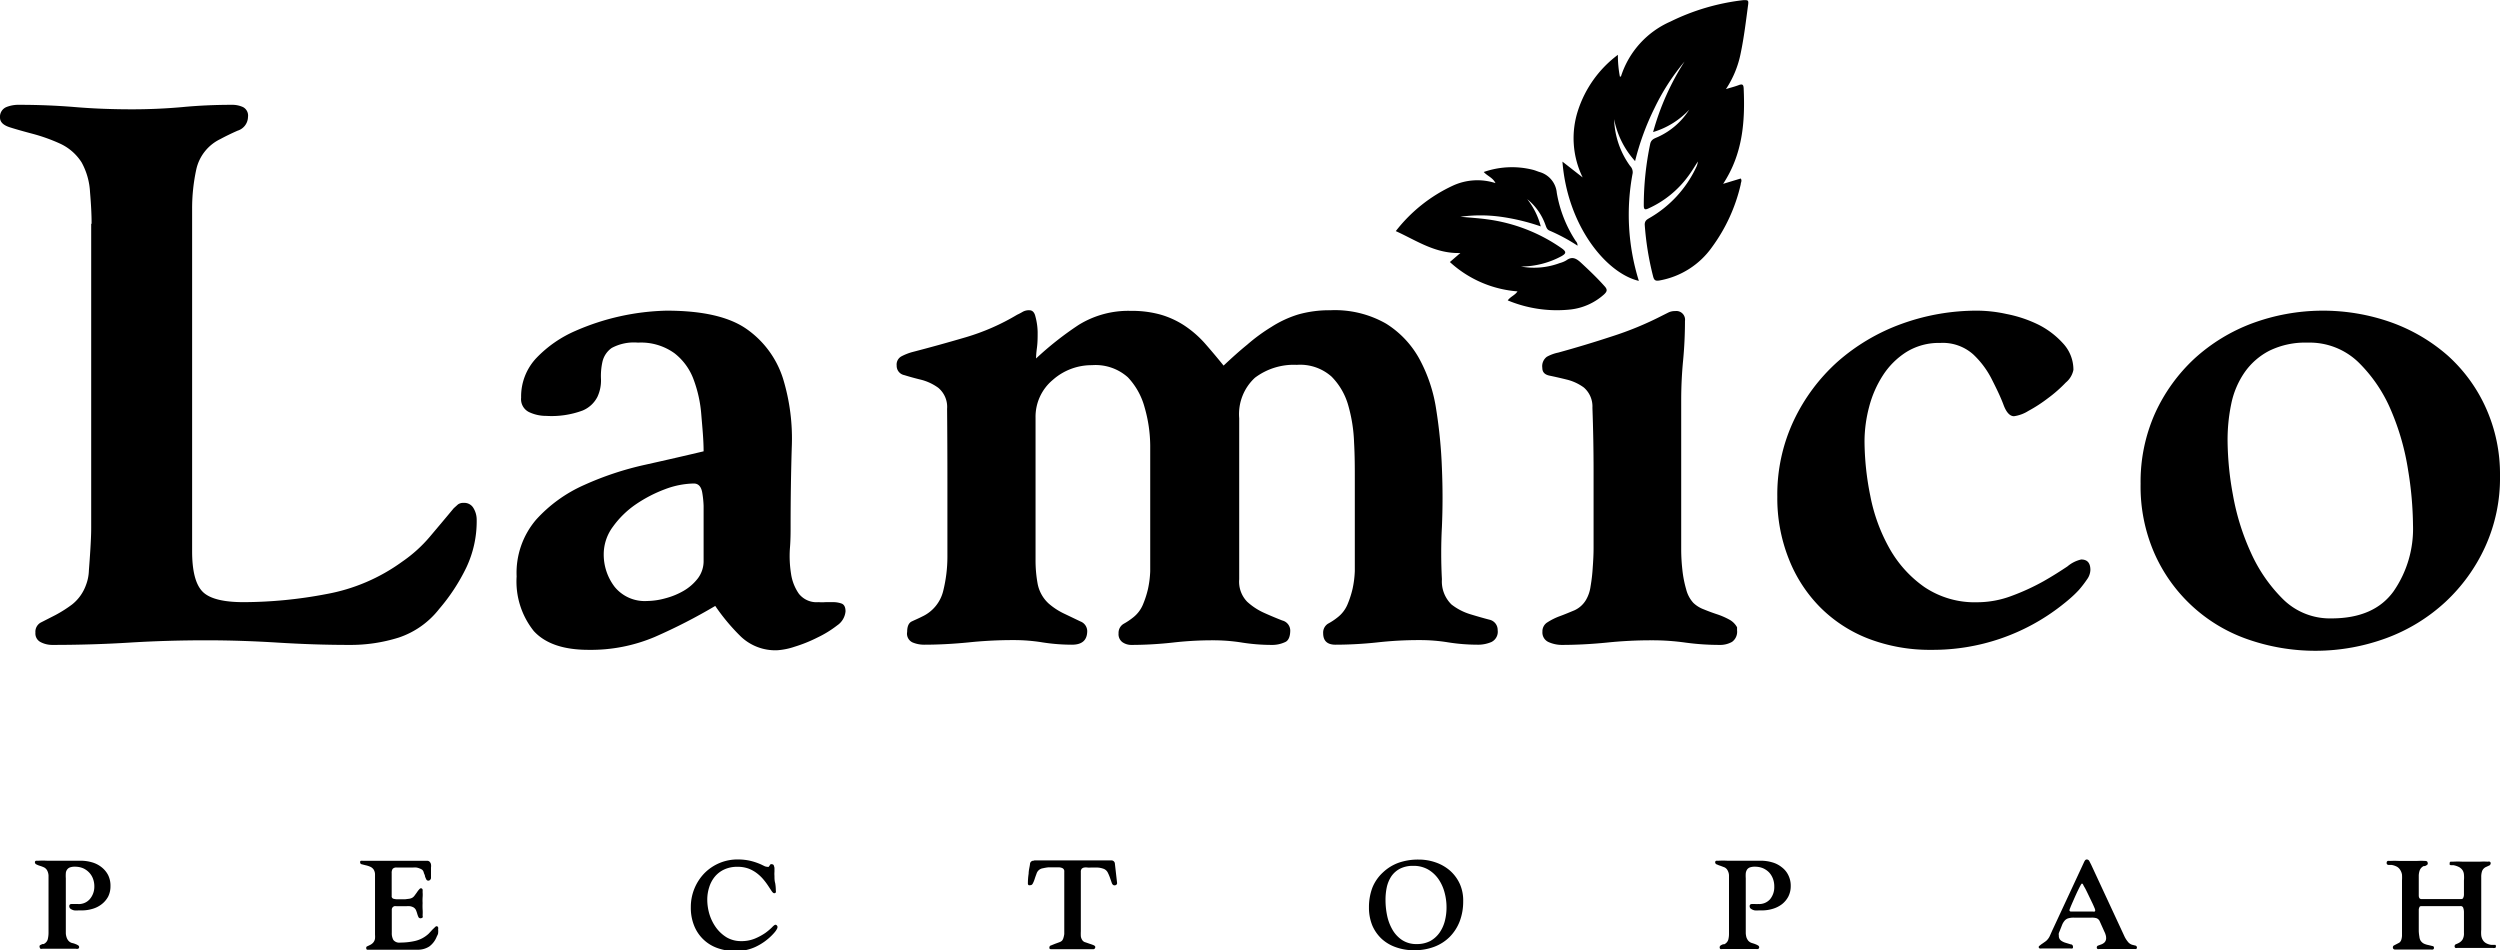 <?xml version="1.0" encoding="UTF-8"?> <svg xmlns="http://www.w3.org/2000/svg" viewBox="0 0 238.52 90.67"><g id="Слой_2" data-name="Слой 2"><g id="Слой_1-2" data-name="Слой 1"><path d="M164.4,17.54l1.68-.51c.15.21,0,.39,0,.56a16.24,16.24,0,0,1-2.75,6,7.81,7.81,0,0,1-5,3.17c-.37.06-.51,0-.61-.39a27.65,27.65,0,0,1-.8-4.94c0-.35.18-.47.42-.61A10.93,10.93,0,0,0,161.81,16a1.63,1.63,0,0,0,.18-.59c-.3.46-.58.94-.91,1.38a9.59,9.59,0,0,1-3.79,3.09c-.38.18-.46.08-.46-.3a28.74,28.74,0,0,1,.61-5.84c.09-.45.42-.53.73-.67a6.94,6.94,0,0,0,3-2.61,7.76,7.76,0,0,1-3.45,2.14,24.5,24.5,0,0,1,3-6.73,21,21,0,0,0-2.87,4.45A24.74,24.74,0,0,0,156,15.37a8.28,8.28,0,0,1-2-4,8,8,0,0,0,1.53,4.47.85.85,0,0,1,.24.68,21.21,21.21,0,0,0,.59,10.28c-3.14-.74-6.82-5.29-7.29-11.38L151,16.93a8.52,8.52,0,0,1-.45-6.38,10.77,10.77,0,0,1,3.81-5.32,10.73,10.73,0,0,0,.19,2.08c.06,0,.11,0,.12-.07a8.57,8.57,0,0,1,4.7-5.18,21.15,21.15,0,0,1,7-2.05c.38,0,.47,0,.42.41-.21,1.56-.39,3.11-.71,4.64a9.53,9.53,0,0,1-1.41,3.44c.41-.13.83-.23,1.22-.38s.45,0,.47.31C166.5,11.58,166.29,14.66,164.4,17.54Z"></path><path d="M133.17,22.05a14.73,14.73,0,0,1,5.45-4.34,5.6,5.6,0,0,1,4.06-.24c-.25-.52-.75-.66-1.12-1.06a8.17,8.17,0,0,1,4.69-.21c.2.05.39.13.59.2a2.27,2.27,0,0,1,1.69,2A12.08,12.08,0,0,0,150.34,23a.61.61,0,0,1,.17.44A17.14,17.14,0,0,0,147.83,22c-.27-.12-.31-.37-.4-.59A5.52,5.52,0,0,0,145.71,19,7,7,0,0,1,147,21.6a20.19,20.19,0,0,0-3.82-.92,14.18,14.18,0,0,0-3.85,0c.86.08,1.73.13,2.59.25A16.07,16.07,0,0,1,149,23.69c.48.34.41.5,0,.74a8.22,8.22,0,0,1-3.89,1,7,7,0,0,0,3.7-.33,2.38,2.38,0,0,0,.63-.26c.53-.39.92-.21,1.36.19.79.73,1.58,1.48,2.3,2.29.29.32.22.5-.05.76a5.75,5.75,0,0,1-3.14,1.44,12.19,12.19,0,0,1-6.06-.86c.27-.37.71-.5.93-.86a10.76,10.76,0,0,1-6.45-2.8l1-.86C136.92,24.21,135.14,22.94,133.17,22.05Z"></path><path d="M8.74,21.34c0-.83-.05-1.83-.15-3a6.58,6.58,0,0,0-.8-2.84,4.83,4.83,0,0,0-2.11-1.82,16.68,16.68,0,0,0-2.55-.91c-.83-.22-1.55-.42-2.18-.62S0,11.65,0,11.21a1,1,0,0,1,.62-1A3.11,3.11,0,0,1,1.82,10c1.8,0,3.59.07,5.39.22s3.59.21,5.39.21q2.4,0,4.77-.21c1.57-.15,3.16-.22,4.76-.22a2.45,2.45,0,0,1,1.06.22.91.91,0,0,1,.47.94,1.4,1.4,0,0,1-1,1.31c-.65.29-1.2.56-1.64.8a4.22,4.22,0,0,0-2.29,2.88,17.57,17.57,0,0,0-.4,3.75q0,8.16,0,16.31t0,16.38c0,1.89.33,3.18,1,3.86s2,1,3.9,1a42.43,42.43,0,0,0,7.9-.77,17.64,17.64,0,0,0,7.24-3.09A13.28,13.28,0,0,0,41,51.22c.75-.89,1.52-1.8,2.29-2.73l.4-.36a.86.86,0,0,1,.55-.15,1,1,0,0,1,.94.51,2.14,2.14,0,0,1,.3,1.1,10.33,10.33,0,0,1-1,4.58,18.21,18.21,0,0,1-2.58,3.93,8.17,8.17,0,0,1-3.86,2.73,15.32,15.32,0,0,1-4.73.7c-2.29,0-4.55-.08-6.81-.22s-4.53-.22-6.81-.22c-2.47,0-4.93.07-7.35.22s-4.88.22-7.36.22a2.4,2.4,0,0,1-1.09-.26.92.92,0,0,1-.51-.91,1,1,0,0,1,.58-1l1.35-.69a12.1,12.1,0,0,0,1.57-1,4.13,4.13,0,0,0,1.31-1.82,4.21,4.21,0,0,0,.29-1.42c.05-.65.1-1.33.14-2s.08-1.39.08-2.07v-29Z"></path><path d="M60.87,32.69a4.46,4.46,0,0,0-2.51.51,2.21,2.21,0,0,0-.88,1.31,6.23,6.23,0,0,0-.14,1.68A3.7,3.7,0,0,1,57,37.86a2.78,2.78,0,0,1-1.42,1.31,8.53,8.53,0,0,1-3.46.51,3.81,3.81,0,0,1-1.64-.36,1.37,1.37,0,0,1-.76-1.38,5.34,5.34,0,0,1,1.5-3.83,11.44,11.44,0,0,1,3.68-2.54,22.9,22.9,0,0,1,8.69-1.93c3.46,0,6,.59,7.67,1.77A9.13,9.13,0,0,1,74.7,36.1a19.54,19.54,0,0,1,.84,6.61q-.11,3.7-.11,7.48c0,.63,0,1.35-.07,2.18a10.78,10.78,0,0,0,.11,2.36,4.45,4.45,0,0,0,.75,1.92,2.15,2.15,0,0,0,1.87.8,5,5,0,0,0,.68,0c.22,0,.44,0,.68,0a2.38,2.38,0,0,1,.86.14c.24.1.36.35.36.74a1.81,1.81,0,0,1-.8,1.34A10.1,10.1,0,0,1,78,60.82a13.63,13.63,0,0,1-2.18.88,6.46,6.46,0,0,1-1.68.34,4.77,4.77,0,0,1-3.46-1.31,19.18,19.18,0,0,1-2.44-2.92,53,53,0,0,1-5.75,2.95A15.6,15.6,0,0,1,56.14,62q-3.57,0-5.21-1.79A7.57,7.57,0,0,1,49.29,55a7.81,7.81,0,0,1,1.86-5.42,13.6,13.6,0,0,1,4.59-3.31,29.44,29.44,0,0,1,5.82-1.93q3.09-.69,5.57-1.28c0-1.11-.12-2.28-.22-3.49a12.15,12.15,0,0,0-.73-3.35,5.62,5.62,0,0,0-1.82-2.51A5.45,5.45,0,0,0,60.87,32.69Zm6.26,15.57A9.48,9.48,0,0,0,67,47q-.15-.87-.81-.87a8.14,8.14,0,0,0-2.73.54,13.05,13.05,0,0,0-2.8,1.45,8.84,8.84,0,0,0-2.18,2.13,4.41,4.41,0,0,0-.88,2.61A5.07,5.07,0,0,0,58.65,56a3.7,3.7,0,0,0,3.09,1.34,6.75,6.75,0,0,0,1.75-.26,6.93,6.93,0,0,0,1.75-.72,4.67,4.67,0,0,0,1.35-1.19,2.73,2.73,0,0,0,.54-1.67Z"></path><path d="M85.55,34.88A.89.89,0,0,1,86,34a5.26,5.26,0,0,1,1-.4q2.55-.66,5.13-1.42a21.23,21.23,0,0,0,4.91-2.15,5.64,5.64,0,0,0,.55-.29,1.21,1.21,0,0,1,.62-.14c.29,0,.49.2.58.61A6.13,6.13,0,0,1,99,31.67c0,.54,0,1-.07,1.53s-.08.83-.08,1A31,31,0,0,1,102.91,31a9,9,0,0,1,5-1.34,10.13,10.13,0,0,1,2.83.36A8.4,8.4,0,0,1,113,31.06a10.11,10.11,0,0,1,1.93,1.67c.58.66,1.18,1.37,1.81,2.15.78-.73,1.53-1.41,2.26-2a16.81,16.81,0,0,1,2.29-1.68A10.38,10.38,0,0,1,123.87,30a10.9,10.9,0,0,1,3.06-.4,9.83,9.83,0,0,1,5.3,1.27,9.14,9.14,0,0,1,3.2,3.39,14.6,14.6,0,0,1,1.6,4.84,46.09,46.09,0,0,1,.54,5.57c.08,1.89.08,3.76,0,5.6a47.24,47.24,0,0,0,0,5,3.08,3.08,0,0,0,.91,2.4,5.54,5.54,0,0,0,1.82.94c.66.2,1.25.37,1.79.51a1,1,0,0,1,.8,1,1.09,1.09,0,0,1-.59,1.13,3.22,3.22,0,0,1-1.31.26,18.15,18.15,0,0,1-2.8-.22,16.74,16.74,0,0,0-2.78-.22,35.53,35.53,0,0,0-4,.22,38.08,38.08,0,0,1-4,.22c-.78,0-1.17-.37-1.17-1.1a1,1,0,0,1,.47-.91,5.86,5.86,0,0,0,.92-.61,3.06,3.06,0,0,0,.91-1.17,9.2,9.2,0,0,0,.51-1.56,9.65,9.65,0,0,0,.21-1.68c0-.56,0-1.06,0-1.49V45.65c0-1,0-2.16-.07-3.42a14.57,14.57,0,0,0-.55-3.53,6.35,6.35,0,0,0-1.6-2.77,4.5,4.5,0,0,0-3.31-1.12,6.15,6.15,0,0,0-4,1.23,4.72,4.72,0,0,0-1.5,3.86q0,3.87,0,7.68c0,2.55,0,5.11,0,7.69a2.74,2.74,0,0,0,.76,2.14,6.06,6.06,0,0,0,1.68,1.09c.6.27,1.16.5,1.67.7a1,1,0,0,1,.76.94c0,.59-.17,1-.51,1.13a2.91,2.91,0,0,1-1.31.26,18.34,18.34,0,0,1-2.76-.22,17.33,17.33,0,0,0-2.77-.22,33.44,33.44,0,0,0-3.89.22,36.12,36.12,0,0,1-3.9.22,1.47,1.47,0,0,1-.87-.26.94.94,0,0,1-.37-.84,1,1,0,0,1,.48-.91,6.29,6.29,0,0,0,.91-.61,3.06,3.06,0,0,0,.91-1.17,9.2,9.2,0,0,0,.51-1.56,9.65,9.65,0,0,0,.21-1.68c0-.56,0-1.06,0-1.49V46.09c0-1.07,0-2.26,0-3.57a13.49,13.49,0,0,0-.54-3.67A6.7,6.7,0,0,0,107.61,36a4.62,4.62,0,0,0-3.42-1.16,5.58,5.58,0,0,0-3.75,1.41,4.58,4.58,0,0,0-1.64,3.61V53.37A12.29,12.29,0,0,0,99,55.7a3.43,3.43,0,0,0,1.06,1.89,6.52,6.52,0,0,0,1.56,1l1.46.7a1,1,0,0,1,.65.91c0,.87-.48,1.31-1.45,1.31a18.28,18.28,0,0,1-2.81-.22,16.9,16.9,0,0,0-2.8-.22,40.8,40.8,0,0,0-4.26.22c-1.43.14-2.85.22-4.26.22a2.83,2.83,0,0,1-1.09-.22.92.92,0,0,1-.51-1c0-.53.15-.86.44-1s.63-.28,1-.47a3.64,3.64,0,0,0,2-2.44,13.55,13.55,0,0,0,.4-3.24q0-3.57,0-7.14T90.36,39A2.37,2.37,0,0,0,89.52,37a4.82,4.82,0,0,0-1.64-.77c-.58-.14-1.12-.29-1.6-.44A.9.9,0,0,1,85.55,34.88Z"></path><path d="M147.15,35.1a1.12,1.12,0,0,1,.43-1.06,3.83,3.83,0,0,1,1.09-.4q2.61-.72,5.07-1.53a31.24,31.24,0,0,0,4.85-2l.58-.29a1.38,1.38,0,0,1,.65-.14.83.83,0,0,1,.94.94c0,1.27-.06,2.53-.18,3.79s-.18,2.52-.18,3.78V52.43a18,18,0,0,0,.11,1.92,10.57,10.57,0,0,0,.36,1.86,3,3,0,0,0,.69,1.31,2.9,2.9,0,0,0,1,.62c.41.17.84.33,1.27.47a7.09,7.09,0,0,1,1.17.51,1.83,1.83,0,0,1,.73.73v.29a1.19,1.19,0,0,1-.48,1.1,2.29,2.29,0,0,1-1.2.29,24.25,24.25,0,0,1-3.24-.22,22.51,22.51,0,0,0-3.22-.22,41.05,41.05,0,0,0-4.31.22c-1.43.14-2.86.22-4.31.22a3.13,3.13,0,0,1-1.2-.26,1,1,0,0,1-.61-1,1,1,0,0,1,.5-.91,5.9,5.9,0,0,1,1.18-.58c.46-.17.91-.36,1.37-.55a2.47,2.47,0,0,0,1.11-1,3.46,3.46,0,0,0,.43-1.27,16,16,0,0,0,.21-1.82c.05-.66.08-1.28.08-1.86V50.9q0-3.06,0-6t-.11-6a2.39,2.39,0,0,0-.82-1.93,4.6,4.6,0,0,0-1.65-.76c-.6-.15-1.14-.27-1.62-.37S147.15,35.49,147.15,35.1Z"></path><path d="M169.57,47.4a16.57,16.57,0,0,1,1.57-7.28,17.68,17.68,0,0,1,4.18-5.61,19,19,0,0,1,6.08-3.6,21,21,0,0,1,7.32-1.27,13.33,13.33,0,0,1,2.73.32,12.11,12.11,0,0,1,3,1,8,8,0,0,1,2.37,1.79,3.68,3.68,0,0,1,1,2.54,2.09,2.09,0,0,1-.73,1.21A12.94,12.94,0,0,1,195.38,38a13.87,13.87,0,0,1-1.85,1.2,3.45,3.45,0,0,1-1.38.51c-.39,0-.73-.36-1-1.09s-.66-1.53-1.1-2.4a8.51,8.51,0,0,0-1.78-2.4,4.36,4.36,0,0,0-3.17-1.1,5.86,5.86,0,0,0-3.24.88,7.35,7.35,0,0,0-2.22,2.22,10.28,10.28,0,0,0-1.31,3,13,13,0,0,0-.44,3.28,26.84,26.84,0,0,0,.55,5.2,16.6,16.6,0,0,0,1.82,5A11.17,11.17,0,0,0,183.59,56a8.59,8.59,0,0,0,5.06,1.46,9.33,9.33,0,0,0,3.31-.62,21.22,21.22,0,0,0,3-1.38c.9-.51,1.66-1,2.29-1.42a3.09,3.09,0,0,1,1.31-.66c.58,0,.88.32.88,1a1.62,1.62,0,0,1-.33.91,10.37,10.37,0,0,1-.77,1,10.65,10.65,0,0,1-.91.87c-.31.27-.57.47-.76.62A19.89,19.89,0,0,1,184.28,62a16.34,16.34,0,0,1-6-1.06,13.24,13.24,0,0,1-4.62-3,13.61,13.61,0,0,1-3-4.63A15.67,15.67,0,0,1,169.57,47.4Z"></path><path d="M204.23,46.16a16,16,0,0,1,1.38-6.73,16.38,16.38,0,0,1,3.75-5.21,17,17,0,0,1,5.54-3.38,19.5,19.5,0,0,1,13.25-.08,16.73,16.73,0,0,1,5.39,3.17,14.94,14.94,0,0,1,3.64,5,15.39,15.39,0,0,1,1.34,6.48,15.79,15.79,0,0,1-1.42,6.77,16.57,16.57,0,0,1-3.82,5.28,16.91,16.91,0,0,1-5.6,3.42,19.57,19.57,0,0,1-13.33.08,15.16,15.16,0,0,1-8.81-8.19A15.88,15.88,0,0,1,204.23,46.16Zm8.3-4a29.41,29.41,0,0,0,.51,5.06,22.67,22.67,0,0,0,1.71,5.5,14.73,14.73,0,0,0,3.06,4.44A6.36,6.36,0,0,0,222.43,59q4.08,0,5.94-2.59a10.47,10.47,0,0,0,1.85-6.29,34,34,0,0,0-.47-5.28,23.56,23.56,0,0,0-1.64-5.72A14.08,14.08,0,0,0,225,34.55a6.7,6.7,0,0,0-4.84-1.86,7.76,7.76,0,0,0-3.64.77,6.51,6.51,0,0,0-2.37,2.07,8.15,8.15,0,0,0-1.27,3A16.77,16.77,0,0,0,212.53,42.16Z"></path><path d="M3.33,82.26a.14.14,0,0,1,.12-.14l.21,0a7.87,7.87,0,0,1,.84,0l.85,0q.59,0,1.17,0c.4,0,.79,0,1.18,0a3.84,3.84,0,0,1,1.07.15,2.61,2.61,0,0,1,.91.46,2.3,2.3,0,0,1,.63.75,2.24,2.24,0,0,1,.23,1.06,2.19,2.19,0,0,1-.22,1,2.3,2.3,0,0,1-.62.73,2.55,2.55,0,0,1-.87.44,3.5,3.5,0,0,1-1,.15H7.49a2.91,2.91,0,0,1-.4,0,.94.94,0,0,1-.34-.14.3.3,0,0,1-.14-.26c0-.14.07-.21.23-.21l.29,0,.29,0a1.38,1.38,0,0,0,1.15-.47A1.81,1.81,0,0,0,9,84.59a2.06,2.06,0,0,0-.13-.76,1.71,1.71,0,0,0-.38-.6,1.82,1.82,0,0,0-.58-.4,2,2,0,0,0-.75-.14,1.3,1.3,0,0,0-.49.07.58.58,0,0,0-.27.21.64.64,0,0,0-.12.35,3.38,3.38,0,0,0,0,.47v4.88c0,.12,0,.25,0,.38a1.51,1.51,0,0,0,.07.37.9.9,0,0,0,.17.32.7.7,0,0,0,.32.22L7,90a1.84,1.84,0,0,1,.25.09,1,1,0,0,1,.21.11.18.18,0,0,1,.09.15.16.16,0,0,1-.11.17.53.53,0,0,1-.2,0c-.3,0-.59,0-.89,0s-.59,0-.88,0-.48,0-.72,0-.47,0-.71,0a.48.48,0,0,1-.18,0s-.08-.08-.08-.17a.17.17,0,0,1,0-.12.27.27,0,0,1,.12-.09l.14-.07.12,0a.71.71,0,0,0,.39-.43A2.63,2.63,0,0,0,4.63,89V84c0-.14,0-.3,0-.47a1.19,1.19,0,0,0-.11-.44.71.71,0,0,0-.31-.33,3.12,3.12,0,0,0-.39-.15,1.75,1.75,0,0,1-.33-.13A.23.23,0,0,1,3.33,82.26Z"></path><path d="M34.36,82.28c0-.08,0-.13.07-.15a.37.37,0,0,1,.18,0c.53,0,1,0,1.56,0s1,0,1.57,0,1,0,1.5,0,1,0,1.5,0a.3.3,0,0,1,.26.1.46.46,0,0,1,.12.24,1,1,0,0,1,0,.3V83c0,.13,0,.26,0,.38s0,.25,0,.38a.25.25,0,0,1-.08.18.22.22,0,0,1-.18.08.21.21,0,0,1-.19-.12,2.61,2.61,0,0,1-.12-.28c0-.11-.07-.22-.11-.33A.55.55,0,0,0,40.3,83a.82.82,0,0,0-.26-.14,1.32,1.32,0,0,0-.3-.09,1.84,1.84,0,0,0-.33,0H37.85a.47.47,0,0,0-.39.13.7.7,0,0,0-.09.4v2.18a.24.24,0,0,0,.18.27,1.41,1.41,0,0,0,.35.05h.73l.4-.05a.9.9,0,0,0,.29-.09.73.73,0,0,0,.23-.21l.22-.3a2.27,2.27,0,0,1,.21-.28c.07-.08.12-.12.17-.12a.16.16,0,0,1,.17.13,1,1,0,0,1,0,.22,3,3,0,0,1,0,.52,4.56,4.56,0,0,0,0,.54,5.85,5.85,0,0,0,0,.59,3.92,3.92,0,0,1,0,.59.34.34,0,0,1,0,.2s-.09.07-.18.07a.21.21,0,0,1-.22-.12,2.45,2.45,0,0,1-.11-.3,2.91,2.91,0,0,0-.12-.35.6.6,0,0,0-.28-.29,1.1,1.1,0,0,0-.29-.09,2,2,0,0,0-.36,0h-.92a.86.86,0,0,0-.23,0,.43.43,0,0,0-.17.13.37.37,0,0,0-.06.23c0,.36,0,.72,0,1.08V89a1.32,1.32,0,0,0,.15.68.71.71,0,0,0,.65.25,6.42,6.42,0,0,0,1.44-.16,2.86,2.86,0,0,0,1.27-.68l.15-.16.22-.24.23-.22c.06-.06.11-.1.15-.1a.16.16,0,0,1,.16.1.45.45,0,0,1,0,.2,1.34,1.34,0,0,1,0,.35c0,.11-.08.23-.13.34a2.13,2.13,0,0,1-.71.94,2,2,0,0,1-1.15.31c-.37,0-.74,0-1.1,0s-.74,0-1.11,0-.78,0-1.17,0-.79,0-1.18,0l-.2,0c-.08,0-.11-.08-.11-.17a.15.15,0,0,1,.11-.16l.25-.12a1,1,0,0,0,.28-.2.75.75,0,0,0,.2-.42,2.2,2.2,0,0,0,0-.36c0-.12,0-.24,0-.36V83.93q0-.21,0-.51a.9.9,0,0,0-.14-.47.77.77,0,0,0-.35-.27,2.25,2.25,0,0,0-.42-.13l-.35-.09A.18.18,0,0,1,34.36,82.28Z"></path><path d="M65.91,86.55a4.63,4.63,0,0,1,1.3-3.24A4.42,4.42,0,0,1,70.43,82a5.26,5.26,0,0,1,1.12.12,5.86,5.86,0,0,1,1.07.36l.29.14a.68.68,0,0,0,.31.08.13.13,0,0,0,.12,0l.09-.12a.47.47,0,0,1,.09-.12.14.14,0,0,1,.13,0,.17.17,0,0,1,.18.12,1.5,1.5,0,0,1,.06.22c0,.13,0,.26,0,.38a2.43,2.43,0,0,0,0,.38c0,.23,0,.47.07.7a4.23,4.23,0,0,1,.06.7.48.48,0,0,1,0,.18.16.16,0,0,1-.15.08c-.08,0-.15-.07-.24-.19l-.31-.47a6.47,6.47,0,0,0-.44-.6,4,4,0,0,0-.62-.61,3.26,3.26,0,0,0-.82-.47,3,3,0,0,0-1.08-.18,2.91,2.91,0,0,0-1.25.25,2.55,2.55,0,0,0-.9.68,2.93,2.93,0,0,0-.54,1,3.84,3.84,0,0,0-.19,1.24,4.92,4.92,0,0,0,.22,1.4,4.4,4.4,0,0,0,.64,1.26,3.55,3.55,0,0,0,1,.91,2.71,2.71,0,0,0,1.37.35,3.33,3.33,0,0,0,1.31-.24,5.54,5.54,0,0,0,1-.54,5.42,5.42,0,0,0,.63-.53c.16-.17.27-.25.33-.25a.16.16,0,0,1,.14.07.2.2,0,0,1,.06.15.41.41,0,0,1-.06.19,2,2,0,0,1-.14.22c-.06.07-.11.14-.17.2l-.15.16a5.44,5.44,0,0,1-1.58,1.12,4.36,4.36,0,0,1-1.89.4,5,5,0,0,1-1.72-.28,3.71,3.71,0,0,1-2.23-2.11A4.52,4.52,0,0,1,65.91,86.55Z"></path><path d="M98.68,82.09c.36,0,.7,0,1,0s.69,0,1,0H104c.36,0,.7,0,1,0s.69,0,1,0a.33.33,0,0,1,.37.32l.21,1.84a.2.2,0,0,1-.07.16.27.27,0,0,1-.17.06c-.12,0-.2-.07-.26-.21l-.17-.49a4.16,4.16,0,0,0-.23-.54.74.74,0,0,0-.45-.36,1.87,1.87,0,0,0-.56-.1h-.59a1.77,1.77,0,0,1-.32,0,1.12,1.12,0,0,0-.32,0,.45.45,0,0,0-.23.11.44.44,0,0,0-.09.31c0,.14,0,.29,0,.43V84l0,4.84a4.64,4.64,0,0,0,0,.48.85.85,0,0,0,.18.43.53.53,0,0,0,.28.16l.4.14a3.58,3.58,0,0,1,.36.13c.11.05.16.11.16.18s-.06.2-.17.2c-.36,0-.71,0-1.06,0s-.69,0-1,0-.66,0-1,0-.67,0-1,0a.18.18,0,0,1-.14-.06.24.24,0,0,1,0-.15s0-.11.15-.15l.37-.15.41-.15a.66.66,0,0,0,.27-.16.7.7,0,0,0,.13-.26,2.33,2.33,0,0,0,.08-.36c0-.13,0-.26,0-.38s0-.22,0-.31V83.17a.33.33,0,0,0-.17-.34.87.87,0,0,0-.39-.08h-.43l-.53,0a4.34,4.34,0,0,0-.52.09.74.74,0,0,0-.61.53c-.06.16-.12.32-.17.48a2.81,2.81,0,0,1-.17.42c-.06.12-.13.18-.23.18a.35.35,0,0,1-.18,0,.18.18,0,0,1-.07-.17,5.79,5.79,0,0,1,.07-.92c0-.31.09-.61.13-.92a.33.33,0,0,1,.37-.32Z"></path><path d="M130.61,86.59a5.28,5.28,0,0,1,.33-1.91,4,4,0,0,1,1-1.44,4.31,4.31,0,0,1,1.48-.92,5.59,5.59,0,0,1,1.91-.31,4.88,4.88,0,0,1,1.67.28,4.16,4.16,0,0,1,1.37.8,3.81,3.81,0,0,1,.92,1.27A3.87,3.87,0,0,1,139.6,86a5.3,5.3,0,0,1-.34,1.92,4.33,4.33,0,0,1-.95,1.47,4.17,4.17,0,0,1-1.47.94,5.3,5.3,0,0,1-1.92.33,5,5,0,0,1-1.72-.28,3.9,3.9,0,0,1-1.37-.8,3.8,3.8,0,0,1-.9-1.28A4.47,4.47,0,0,1,130.61,86.59Zm1.58-.68a7.17,7.17,0,0,0,.15,1.43,4.48,4.48,0,0,0,.5,1.34,2.94,2.94,0,0,0,.92,1,2.44,2.44,0,0,0,1.41.39,2.73,2.73,0,0,0,1.29-.29,2.67,2.67,0,0,0,.88-.79,3.47,3.47,0,0,0,.51-1.12,5.14,5.14,0,0,0,.16-1.3,5.35,5.35,0,0,0-.19-1.43,4.09,4.09,0,0,0-.58-1.27,3.11,3.11,0,0,0-1-.92,2.78,2.78,0,0,0-1.41-.34,2.67,2.67,0,0,0-1.26.27,2.29,2.29,0,0,0-.82.72,3.11,3.11,0,0,0-.44,1.05A5.73,5.73,0,0,0,132.19,85.91Z"></path><path d="M163.64,82.26a.14.14,0,0,1,.12-.14l.2,0a8.19,8.19,0,0,1,.85,0q.42,0,.84,0c.39,0,.79,0,1.18,0s.78,0,1.17,0a3.79,3.79,0,0,1,1.07.15,2.52,2.52,0,0,1,.91.46,2.08,2.08,0,0,1,.63.75,2.24,2.24,0,0,1,.24,1.06,2.19,2.19,0,0,1-.23,1,2.27,2.27,0,0,1-.61.73,2.69,2.69,0,0,1-.88.44,3.5,3.5,0,0,1-1,.15h-.32a2.6,2.6,0,0,1-.39,0,.87.87,0,0,1-.34-.14.29.29,0,0,1-.15-.26c0-.14.08-.21.23-.21l.29,0a1.53,1.53,0,0,0,.3,0,1.38,1.38,0,0,0,1.14-.47,1.81,1.81,0,0,0,.39-1.19,2.06,2.06,0,0,0-.13-.76,1.84,1.84,0,0,0-.37-.6,1.87,1.87,0,0,0-.59-.4,2,2,0,0,0-.75-.14,1.34,1.34,0,0,0-.49.07.58.58,0,0,0-.27.21.85.85,0,0,0-.12.35,3.47,3.47,0,0,0,0,.47v4.88c0,.12,0,.25,0,.38a2.2,2.2,0,0,0,.06.37,1.09,1.09,0,0,0,.17.32.76.76,0,0,0,.32.22l.19.06a2.34,2.34,0,0,1,.24.09,1,1,0,0,1,.21.11.18.18,0,0,1,.09.15.16.16,0,0,1-.11.17.53.53,0,0,1-.2,0c-.3,0-.59,0-.88,0s-.59,0-.89,0-.47,0-.71,0-.48,0-.71,0a.49.49,0,0,1-.19,0c-.05,0-.08-.08-.08-.17a.17.17,0,0,1,.05-.12.27.27,0,0,1,.12-.09l.15-.07.12,0a.72.72,0,0,0,.38-.43,2.15,2.15,0,0,0,.07-.58V84c0-.14,0-.3,0-.47a1,1,0,0,0-.11-.44.69.69,0,0,0-.3-.33l-.39-.15a2.2,2.2,0,0,1-.34-.13A.22.22,0,0,1,163.64,82.26Z"></path><path d="M199.1,82a.28.28,0,0,1,.25.18l.16.31,3.2,6.89a2.41,2.41,0,0,0,.29.45.83.83,0,0,0,.43.31l.28.07a.19.19,0,0,1,.17.2.13.13,0,0,1-.08.13.47.47,0,0,1-.16,0c-.29,0-.58,0-.87,0s-.57,0-.86,0-.54,0-.81,0-.53,0-.8,0a.37.37,0,0,1-.17,0,.13.13,0,0,1-.08-.13.19.19,0,0,1,.14-.2l.3-.11a.87.87,0,0,0,.31-.2.59.59,0,0,0,.14-.44.87.87,0,0,0-.05-.28,1.39,1.39,0,0,0-.1-.26l-.45-1a.54.54,0,0,0-.33-.32,1.61,1.61,0,0,0-.47-.05h-1.68a1.8,1.8,0,0,0-.58.08.76.76,0,0,0-.33.25,1.47,1.47,0,0,0-.22.39l-.21.53-.09.22a.64.64,0,0,0,0,.24.55.55,0,0,0,.21.48,1.45,1.45,0,0,0,.47.22l.46.14c.14,0,.21.12.21.23s0,.14-.07.16a.37.37,0,0,1-.18,0c-.23,0-.46,0-.68,0s-.44,0-.67,0-.47,0-.69,0-.46,0-.69,0a.49.49,0,0,1-.2,0,.14.14,0,0,1-.09-.15s0-.07.11-.13a1.81,1.81,0,0,1,.25-.19l.27-.19a1.07,1.07,0,0,0,.18-.16,1.37,1.37,0,0,0,.27-.42l.21-.47,3-6.45a1.29,1.29,0,0,1,.12-.23A.22.22,0,0,1,199.1,82Zm-1.66,4.83a.14.14,0,0,0,.14.14l.21,0h1.92a.2.2,0,0,0,.13,0,.12.12,0,0,0,.06-.12.81.81,0,0,0-.07-.23c-.05-.12-.11-.26-.19-.43l-.26-.54-.26-.54c-.09-.18-.16-.33-.24-.46s-.12-.22-.14-.27a.15.15,0,0,0-.12-.08.73.73,0,0,0-.14.21c-.07.12-.14.27-.23.45s-.18.38-.27.58l-.26.59c-.08.19-.15.34-.2.48A1.21,1.21,0,0,0,197.44,86.84Z"></path><path d="M227.71,82.29a.16.16,0,0,1,.1-.15.53.53,0,0,1,.2,0,8.83,8.83,0,0,1,.89,0c.3,0,.59,0,.89,0s.53,0,.8,0a7.09,7.09,0,0,1,.79,0c.16,0,.24.07.24.2a.17.17,0,0,1,0,.12,1.27,1.27,0,0,1-.12.1l-.14.07-.12,0a.75.75,0,0,0-.38.41,1.6,1.6,0,0,0-.09.56l0,1.54v.34a.53.53,0,0,0,.06.21.26.26,0,0,0,.18.09l.37,0h3.31c.17,0,.28,0,.32-.12a.72.72,0,0,0,.07-.34V84a3.13,3.13,0,0,0,0-.56.9.9,0,0,0-.13-.41,1,1,0,0,0-.31-.29,2,2,0,0,0-.54-.19l-.12,0-.14,0a.23.23,0,0,1-.12-.06.14.14,0,0,1,0-.11c0-.09,0-.15.1-.17l.22,0a8.7,8.7,0,0,1,.89,0c.3,0,.59,0,.9,0l.77,0a6.45,6.45,0,0,1,.76,0,.34.34,0,0,1,.18,0,.16.16,0,0,1,.09.16.24.24,0,0,1-.17.22l-.26.12a.72.72,0,0,0-.39.4,1.69,1.69,0,0,0-.08.56V88.7a3.16,3.16,0,0,0,0,.55,1.1,1.1,0,0,0,.14.42.84.84,0,0,0,.31.31,1.38,1.38,0,0,0,.53.17l.13,0a.5.5,0,0,1,.13,0l.11,0a.14.14,0,0,1,.05.12c0,.09,0,.15-.1.17a.46.46,0,0,1-.2,0c-.33,0-.65,0-1,0s-.65,0-1,0-.46,0-.69,0-.47,0-.7,0a.34.34,0,0,1-.17,0,.16.16,0,0,1-.08-.16.2.2,0,0,1,.14-.2,1.94,1.94,0,0,0,.3-.14.94.94,0,0,0,.31-.29,1.14,1.14,0,0,0,.14-.64c0-.36,0-.72,0-1.08V87a1.23,1.23,0,0,0-.06-.36.25.25,0,0,0-.28-.19h-3.64c-.14,0-.23,0-.27.11a.61.61,0,0,0-.06.3s0,.14,0,.27,0,.3,0,.49,0,.39,0,.6,0,.42,0,.62a4,4,0,0,0,.06.54.92.92,0,0,0,.1.34.82.82,0,0,0,.35.32,1.9,1.9,0,0,0,.43.13l.36.09c.1,0,.15.08.15.16a.16.16,0,0,1-.1.17.46.46,0,0,1-.2,0c-.32,0-.64,0-.95,0s-.63,0-.95,0-.51,0-.76,0-.5,0-.75,0a.19.19,0,0,1-.21-.21.2.2,0,0,1,.11-.18l.23-.12.27-.14a.55.55,0,0,0,.19-.27,1.43,1.43,0,0,0,.07-.39c0-.15,0-.29,0-.42V84a4.44,4.44,0,0,0,0-.55A1.17,1.17,0,0,0,229,83a.86.86,0,0,0-.3-.3,1.62,1.62,0,0,0-.54-.18l-.26,0A.18.18,0,0,1,227.71,82.29Z"></path></g></g></svg> 